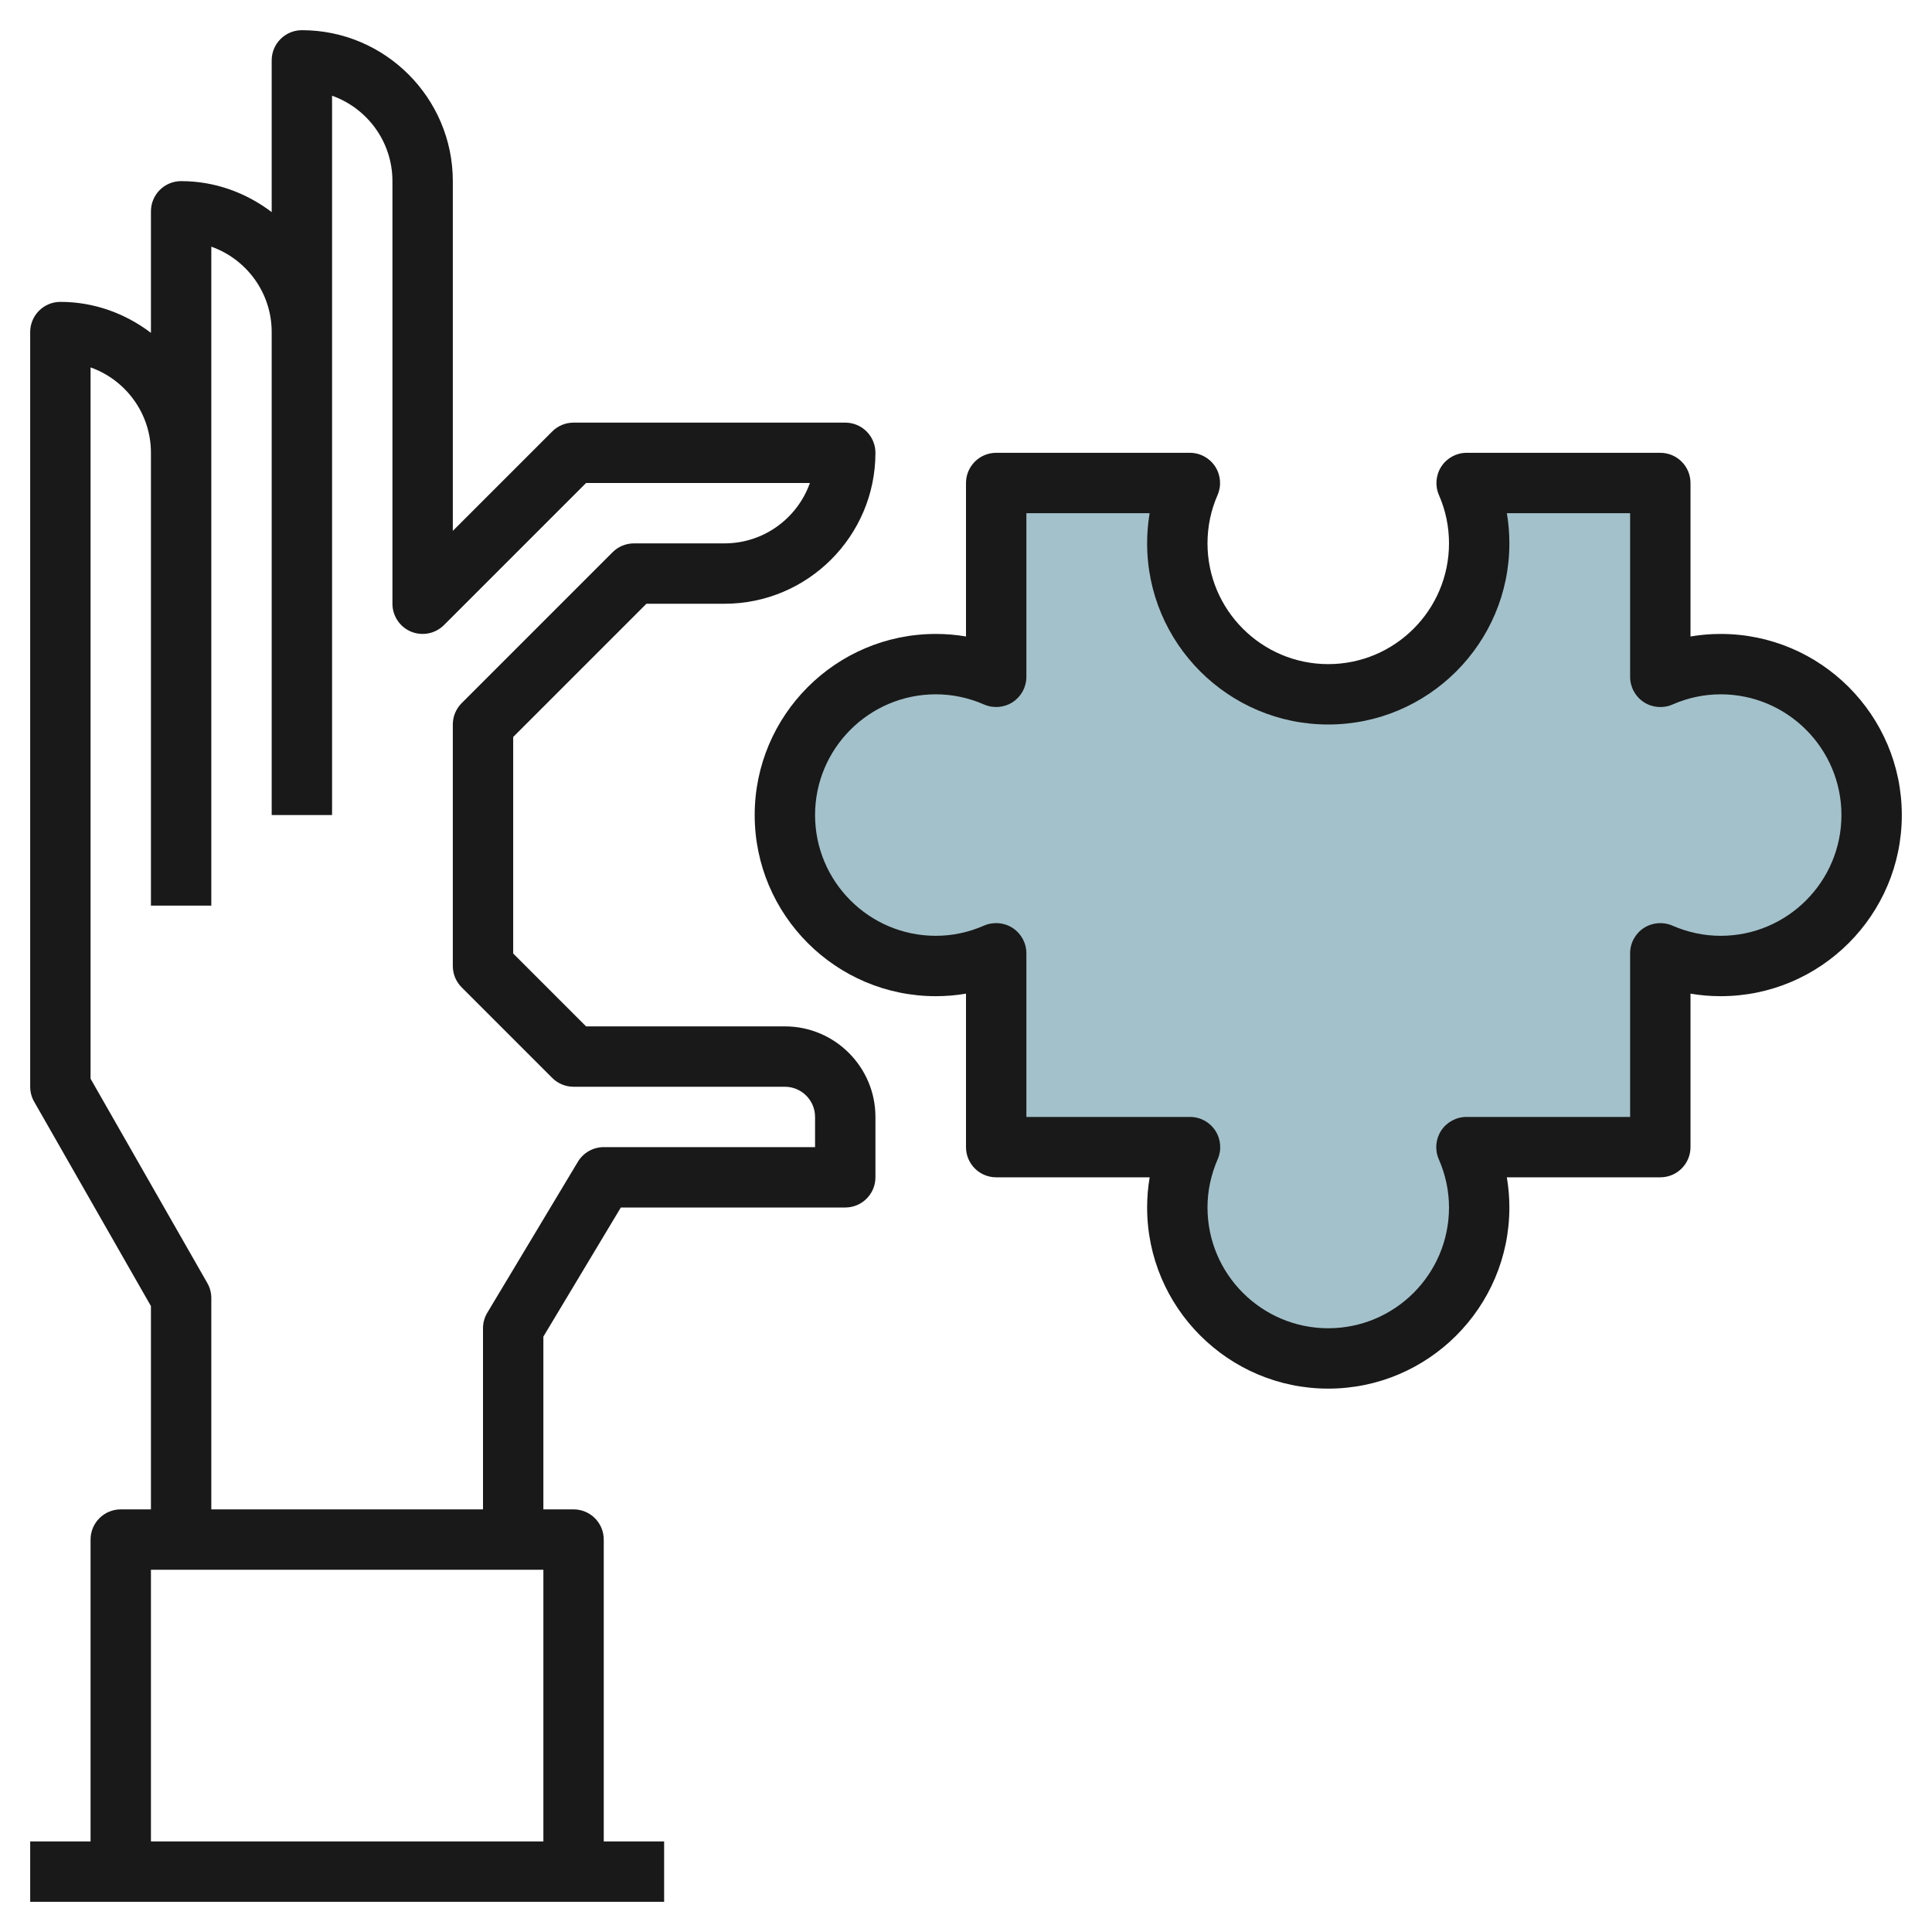 <svg id="Layer_3" enable-background="new 0 0 64 64" height="512" viewBox="0 0 64 64" width="512" xmlns="http://www.w3.org/2000/svg"><g><path d="m57 22c-.712 0-1.387.154-2 .422v-6.422h-6.416c.268.612.416 1.289.416 2 0 2.761-2.239 5-5 5s-5-2.239-5-5c0-.711.148-1.388.416-2h-6.416v6.422c-.613-.268-1.288-.422-2-.422-2.761 0-5 2.239-5 5s2.239 5 5 5c.712 0 1.387-.154 2-.422v6.422h6.422c-.268.613-.422 1.288-.422 2 0 2.761 2.239 5 5 5s5-2.239 5-5c0-.712-.154-1.387-.422-2h6.422v-6.422c.613.268 1.288.422 2 .422 2.761 0 5-2.239 5-5s-2.239-5-5-5z" fill="#a3c1ca"/><g fill="#191919"><path d="m57 21c-.337 0-.67.028-1 .084v-5.084c0-.552-.448-1-1-1h-6.416c-.337 0-.652.17-.837.453-.185.282-.214.639-.08.948.221.504.333 1.042.333 1.599 0 2.206-1.794 4-4 4s-4-1.794-4-4c0-.557.112-1.095.333-1.6.135-.309.105-.666-.08-.948s-.5-.452-.837-.452h-6.416c-.552 0-1 .448-1 1v5.084c-.33-.056-.663-.084-1-.084-3.309 0-6 2.691-6 6s2.691 6 6 6c.337 0 .67-.028 1-.084v5.084c0 .553.448 1 1 1h5.084c-.056.329-.084.663-.084 1 0 3.309 2.691 6 6 6s6-2.691 6-6c0-.337-.028-.671-.084-1h5.084c.552 0 1-.447 1-1v-5.084c.33.056.663.084 1 .084 3.309 0 6-2.691 6-6s-2.691-6-6-6zm0 10c-.548 0-1.086-.114-1.6-.338-.309-.134-.666-.104-.948.08s-.452.499-.452.836v5.422h-5.422c-.337 0-.652.17-.837.452-.185.283-.214.64-.08.948.225.514.339 1.052.339 1.6 0 2.206-1.794 4-4 4s-4-1.794-4-4c0-.548.114-1.086.338-1.6.135-.309.105-.665-.08-.948-.184-.282-.499-.452-.836-.452h-5.422v-5.422c0-.337-.17-.652-.453-.837-.282-.184-.639-.213-.948-.08-.513.225-1.051.339-1.599.339-2.206 0-4-1.794-4-4s1.794-4 4-4c.548 0 1.086.114 1.6.338.309.134.666.105.948-.08.282-.184.452-.499.452-.836v-5.422h4.083c-.055.328-.083.662-.083 1 0 3.309 2.691 6 6 6s6-2.691 6-6c0-.338-.028-.672-.083-1h4.083v5.422c0 .337.17.652.453.837s.64.214.948.08c.513-.225 1.051-.339 1.599-.339 2.206 0 4 1.794 4 4s-1.794 4-4 4z"/><path d="m22 61h-2v-10c0-.553-.448-1-1-1h-1v-5.723l2.566-4.277h7.434c.552 0 1-.447 1-1v-2c0-1.654-1.346-3-3-3h-6.586l-2.414-2.414v-7.172l4.414-4.414h2.586c2.757 0 5-2.243 5-5 0-.552-.448-1-1-1h-9c-.265 0-.52.105-.707.293l-3.293 3.293v-11.586c0-2.757-2.243-5-5-5-.552 0-1 .448-1 1v5.026c-.838-.635-1.87-1.026-3-1.026-.552 0-1 .448-1 1v4.026c-.838-.635-1.87-1.026-3-1.026-.552 0-1 .448-1 1v25c0 .174.045.345.132.496l3.868 6.77v6.734h-1c-.552 0-1 .447-1 1v10h-2v2h21zm-15.132-18.496-3.868-6.77v-23.563c1.164.413 2 1.525 2 2.829v15h2v-21.829c1.164.413 2 1.525 2 2.829v16h2v-23.829c1.164.413 2 1.525 2 2.829v14c0 .404.244.769.617.924.375.154.803.069 1.09-.217l4.707-4.707h7.415c-.413 1.164-1.525 2-2.829 2h-3c-.265 0-.52.105-.707.293l-5 5c-.188.187-.293.442-.293.707v8c0 .265.105.52.293.707l3 3c.187.188.442.293.707.293h7c.551 0 1 .448 1 1v1h-7c-.351 0-.677.185-.857.485l-3 5c-.094.156-.143.333-.143.515v6h-9v-7c0-.174-.045-.345-.132-.496zm-1.868 9.496h13v9h-13z"/></g></g></svg>